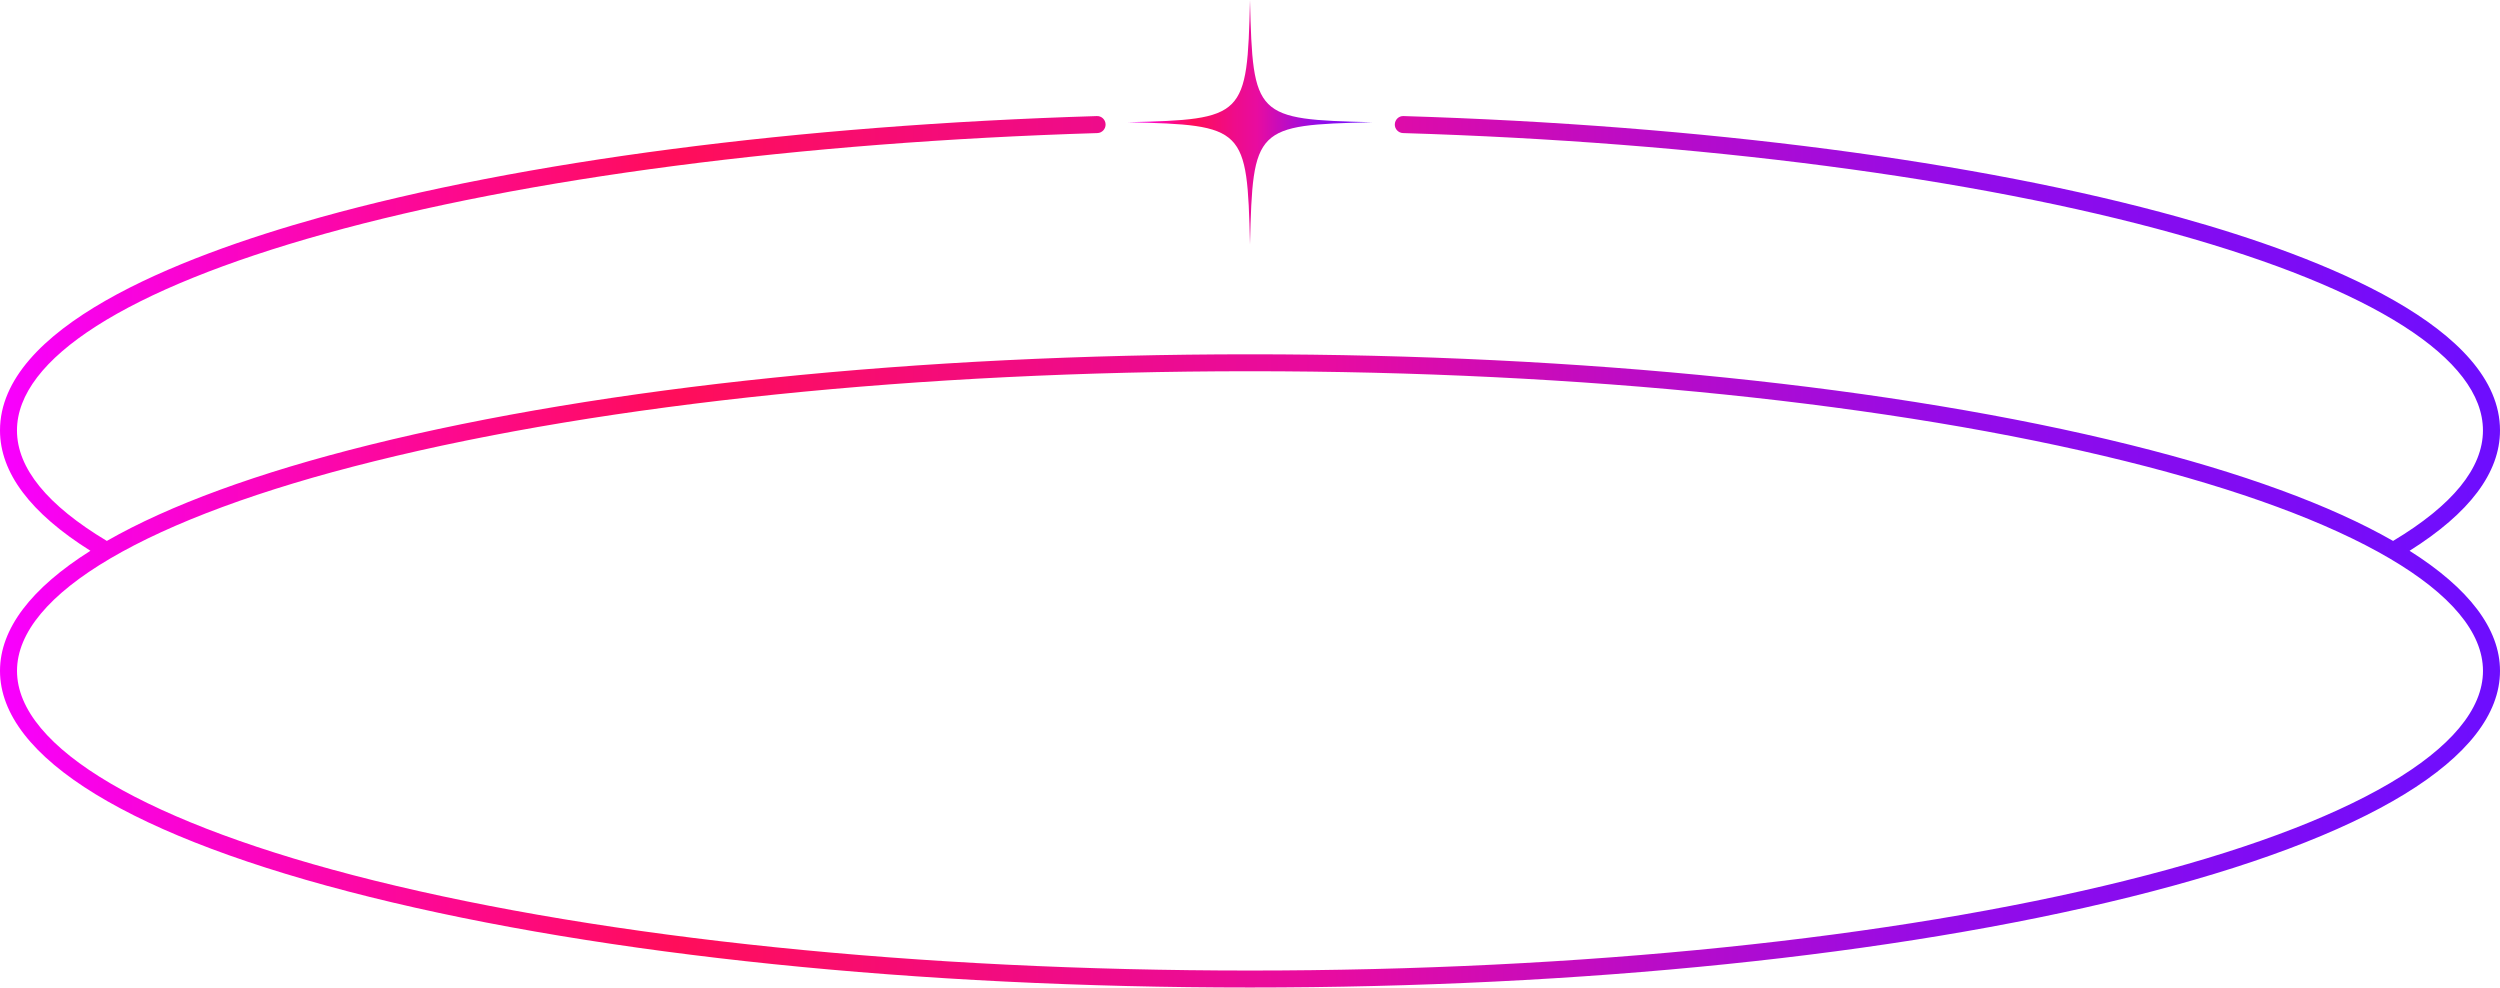 <?xml version="1.0" encoding="UTF-8"?>
<svg id="Layer_2" data-name="Layer 2" xmlns="http://www.w3.org/2000/svg" xmlns:xlink="http://www.w3.org/1999/xlink" viewBox="0 0 734.9 290.29">
  <defs>
    <style>
      .cls-1 {
        fill: url(#New_Gradient_Swatch_4);
      }

      .cls-1, .cls-2 {
        stroke-width: 0px;
      }

      .cls-2 {
        fill: url(#New_Gradient_Swatch_4-2);
      }
    </style>
    <linearGradient id="New_Gradient_Swatch_4" data-name="New Gradient Swatch 4" x1="0" y1="162.2" x2="734.9" y2="162.2" gradientUnits="userSpaceOnUse">
      <stop offset="0" stop-color="#f800ff"/>
      <stop offset=".19" stop-color="#fd0988"/>
      <stop offset=".27" stop-color="#ff0d5a"/>
      <stop offset=".43" stop-color="#ef0c88"/>
      <stop offset=".53" stop-color="#e80ca0"/>
      <stop offset=".65" stop-color="#bd0cc4"/>
      <stop offset=".78" stop-color="#940ce8"/>
      <stop offset=".9" stop-color="#800cf3"/>
      <stop offset="1" stop-color="#6d0dff"/>
    </linearGradient>
    <linearGradient id="New_Gradient_Swatch_4-2" data-name="New Gradient Swatch 4" x1="331.53" y1="35.93" x2="403.38" y2="35.93" xlink:href="#New_Gradient_Swatch_4"/>
  </defs>
  <g id="Layer_1-2" data-name="Layer 1">
    <g id="Aesthetic_Frame_20" data-name="Aesthetic Frame 20">
      <path class="cls-1" d="M708.31,161.91c17.65-11.08,26.59-22.97,26.59-35.39,0-30.08-51.2-50.66-94.16-62.63-59.24-16.51-140.26-27.08-228.14-29.77-1.4-.07-2.53,1.04-2.58,2.42s1.04,2.53,2.42,2.58c87.49,2.67,168.09,13.18,226.95,29.59,58.36,16.27,90.5,36.8,90.5,57.82,0,11.06-8.9,21.98-26.42,32.48-18.31-10.49-44.35-20.06-77.37-28.26-69.12-17.16-160.98-26.6-258.66-26.6s-189.54,9.45-258.66,26.6c-33.02,8.2-59.06,17.77-77.37,28.26-17.51-10.49-26.42-21.41-26.42-32.48,0-21.03,32.16-41.56,90.54-57.83,58.89-16.41,139.53-26.91,227.05-29.58,1.38-.04,2.46-1.2,2.42-2.58s-1.19-2.48-2.58-2.42c-87.91,2.68-168.97,13.25-228.24,29.76C51.23,75.84,0,96.43,0,126.52c0,12.42,8.94,24.31,26.58,35.39C9.15,172.91,0,184.84,0,197.21c0,25.46,38.63,49.07,108.79,66.48,69.12,17.16,160.98,26.6,258.66,26.6s189.54-9.45,258.66-26.6c70.15-17.41,108.79-41.02,108.79-66.48,0-12.37-9.15-24.3-26.58-35.3ZM624.91,258.84c-68.74,17.06-160.17,26.46-257.46,26.46s-188.72-9.4-257.46-26.46C43.27,242.28,5,219.81,5,197.21s38.27-45.06,104.99-61.62c68.74-17.06,160.17-26.46,257.46-26.46s188.72,9.4,257.46,26.46c66.72,16.56,104.99,39.02,104.99,61.62s-38.27,45.06-104.99,61.62Z"/>
      <path class="cls-2" d="M403.38,35.93c-34.43.83-35.1,1.5-35.93,35.93-.83-34.43-1.5-35.1-35.93-35.93,34.43-.83,35.1-1.5,35.93-35.93.83,34.43,1.5,35.1,35.93,35.93Z"/>
    </g>
  </g>
</svg>